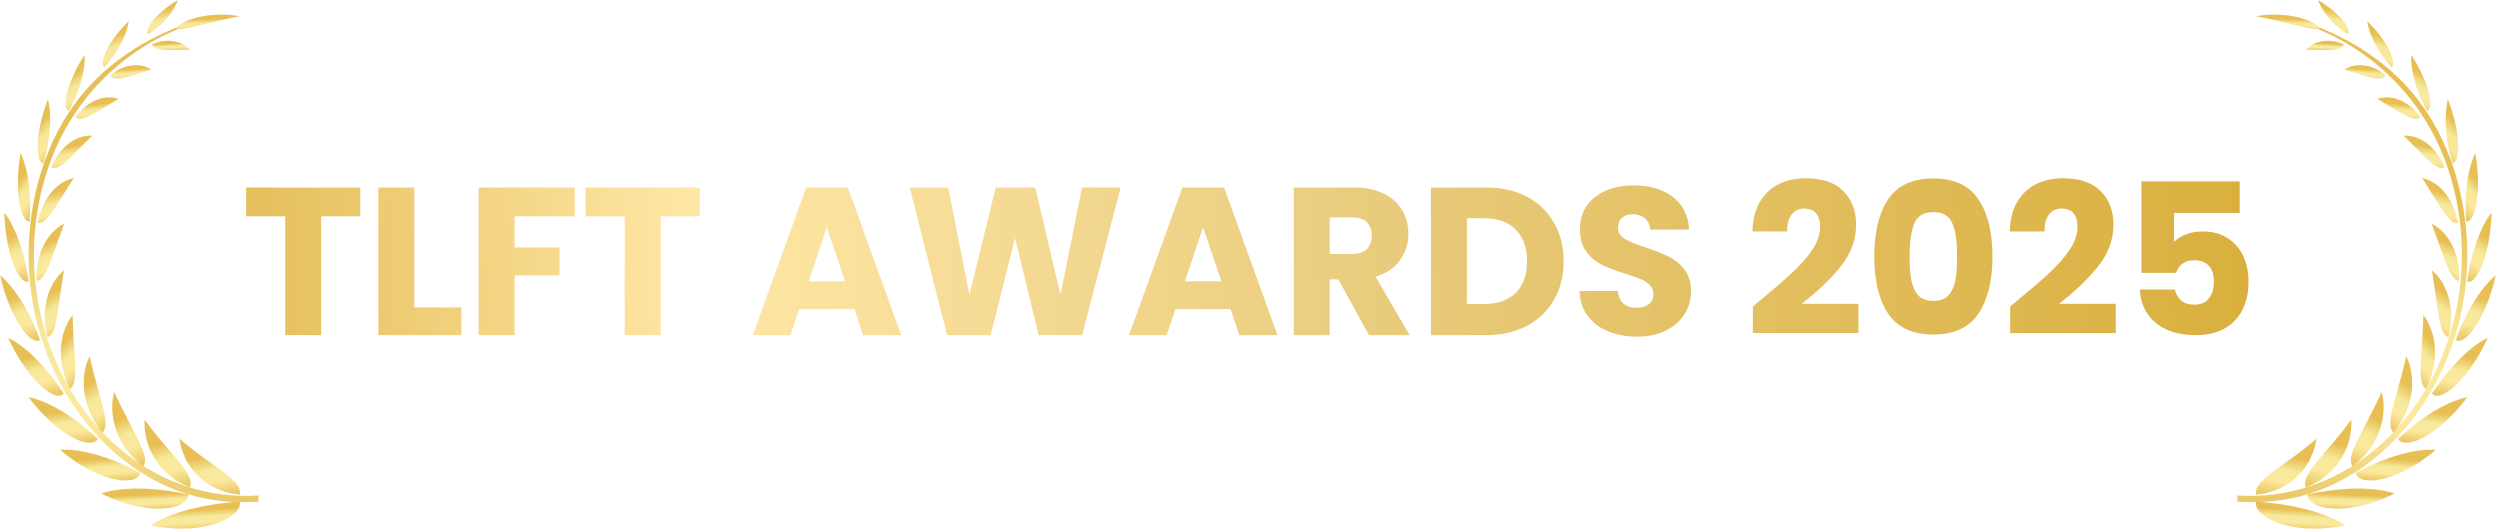<svg xmlns="http://www.w3.org/2000/svg" width="552" height="117" viewBox="0 0 552 117" fill="none"><path d="M79.557 41.402V47.763H70.92V74H62.979V47.763H54.342V41.402H79.557ZM91.483 67.87H101.884V74H83.542V41.402H91.483V67.87ZM126.893 41.402V47.763H113.613V54.636H123.55V60.812H113.613V74H105.672V41.402H126.893ZM154.517 41.402V47.763H145.88V74H137.939V47.763H129.302V41.402H154.517ZM188.636 68.242H176.469L174.519 74H166.207L178.002 41.402H187.196L198.991 74H190.586L188.636 68.242ZM186.593 62.112L182.553 50.178L178.559 62.112H186.593ZM247.438 41.402L238.941 74H229.328L224.127 52.546L218.741 74H209.128L200.863 41.402H209.361L214.051 65.131L219.855 41.402H228.585L234.158 65.131L238.894 41.402H247.438ZM271.714 68.242H259.547L257.597 74H249.285L261.08 41.402H270.274L282.069 74H273.664L271.714 68.242ZM269.67 62.112L265.63 50.178L261.637 62.112H269.67ZM302.283 74L295.503 61.694H293.599V74H285.659V41.402H298.986C301.555 41.402 303.738 41.85 305.533 42.748C307.36 43.646 308.722 44.884 309.62 46.463C310.518 48.011 310.966 49.745 310.966 51.664C310.966 53.831 310.347 55.766 309.109 57.469C307.902 59.171 306.106 60.379 303.722 61.091L311.245 74H302.283ZM293.599 56.075H298.522C299.977 56.075 301.06 55.719 301.772 55.008C302.515 54.295 302.887 53.289 302.887 51.989C302.887 50.751 302.515 49.776 301.772 49.064C301.06 48.352 299.977 47.996 298.522 47.996H293.599V56.075ZM328.164 41.402C331.6 41.402 334.603 42.083 337.173 43.445C339.742 44.807 341.723 46.726 343.116 49.203C344.541 51.649 345.253 54.481 345.253 57.701C345.253 60.889 344.541 63.722 343.116 66.199C341.723 68.675 339.727 70.595 337.126 71.957C334.557 73.319 331.569 74 328.164 74H315.951V41.402H328.164ZM327.653 67.127C330.656 67.127 332.993 66.307 334.665 64.666C336.337 63.026 337.173 60.704 337.173 57.701C337.173 54.698 336.337 52.361 334.665 50.689C332.993 49.017 330.656 48.181 327.653 48.181H323.892V67.127H327.653ZM361.485 74.325C359.101 74.325 356.965 73.938 355.077 73.164C353.188 72.39 351.671 71.245 350.526 69.728C349.412 68.211 348.823 66.384 348.761 64.248H357.213C357.337 65.456 357.755 66.384 358.467 67.034C359.179 67.654 360.107 67.963 361.253 67.963C362.429 67.963 363.358 67.7 364.039 67.174C364.72 66.617 365.061 65.858 365.061 64.898C365.061 64.094 364.782 63.428 364.225 62.902C363.698 62.375 363.033 61.942 362.228 61.602C361.454 61.261 360.34 60.874 358.885 60.441C356.779 59.79 355.061 59.14 353.73 58.49C352.399 57.84 351.254 56.88 350.294 55.611C349.334 54.342 348.854 52.686 348.854 50.642C348.854 47.609 349.953 45.24 352.151 43.538C354.349 41.804 357.213 40.937 360.742 40.937C364.333 40.937 367.228 41.804 369.426 43.538C371.624 45.24 372.8 47.624 372.955 50.689H364.364C364.302 49.636 363.915 48.816 363.203 48.228C362.491 47.609 361.578 47.299 360.463 47.299C359.504 47.299 358.73 47.562 358.142 48.088C357.553 48.584 357.259 49.311 357.259 50.271C357.259 51.324 357.755 52.144 358.745 52.732C359.736 53.32 361.284 53.955 363.389 54.636C365.494 55.348 367.197 56.029 368.497 56.679C369.828 57.329 370.974 58.273 371.933 59.512C372.893 60.75 373.373 62.344 373.373 64.295C373.373 66.152 372.893 67.839 371.933 69.356C371.004 70.873 369.642 72.081 367.847 72.978C366.051 73.876 363.931 74.325 361.485 74.325ZM387.032 67.638C388.085 66.802 388.564 66.415 388.472 66.477C391.505 63.97 393.889 61.911 395.623 60.301C397.387 58.691 398.873 57.004 400.081 55.24C401.288 53.475 401.892 51.757 401.892 50.085C401.892 48.816 401.598 47.825 401.009 47.113C400.421 46.401 399.539 46.045 398.362 46.045C397.186 46.045 396.257 46.494 395.576 47.392C394.926 48.259 394.601 49.497 394.601 51.107H386.939C387.001 48.475 387.558 46.277 388.611 44.513C389.694 42.748 391.103 41.448 392.837 40.612C394.601 39.776 396.551 39.358 398.688 39.358C402.371 39.358 405.142 40.303 407 42.191C408.888 44.079 409.832 46.541 409.832 49.574C409.832 52.887 408.702 55.967 406.442 58.815C404.183 61.632 401.303 64.388 397.805 67.081H410.343V73.536H387.032V67.638ZM413.839 56.586C413.839 51.262 414.861 47.067 416.904 44.002C418.978 40.937 422.306 39.405 426.888 39.405C431.47 39.405 434.782 40.937 436.825 44.002C438.899 47.067 439.937 51.262 439.937 56.586C439.937 61.973 438.899 66.199 436.825 69.263C434.782 72.328 431.47 73.861 426.888 73.861C422.306 73.861 418.978 72.328 416.904 69.263C414.861 66.199 413.839 61.973 413.839 56.586ZM432.135 56.586C432.135 53.46 431.795 51.06 431.114 49.389C430.433 47.686 429.024 46.835 426.888 46.835C424.752 46.835 423.343 47.686 422.662 49.389C421.981 51.06 421.641 53.46 421.641 56.586C421.641 58.691 421.764 60.441 422.012 61.834C422.26 63.196 422.755 64.31 423.498 65.177C424.272 66.013 425.402 66.431 426.888 66.431C428.374 66.431 429.488 66.013 430.231 65.177C431.005 64.31 431.516 63.196 431.764 61.834C432.011 60.441 432.135 58.691 432.135 56.586ZM443.853 67.638C444.906 66.802 445.386 66.415 445.293 66.477C448.327 63.97 450.71 61.911 452.444 60.301C454.209 58.691 455.694 57.004 456.902 55.24C458.109 53.475 458.713 51.757 458.713 50.085C458.713 48.816 458.419 47.825 457.831 47.113C457.242 46.401 456.36 46.045 455.184 46.045C454.007 46.045 453.079 46.494 452.397 47.392C451.747 48.259 451.422 49.497 451.422 51.107H443.76C443.822 48.475 444.379 46.277 445.432 44.513C446.516 42.748 447.924 41.448 449.658 40.612C451.422 39.776 453.373 39.358 455.509 39.358C459.193 39.358 461.963 40.303 463.821 42.191C465.709 44.079 466.653 46.541 466.653 49.574C466.653 52.887 465.524 55.967 463.264 58.815C461.004 61.632 458.125 64.388 454.626 67.081H467.164V73.536H443.853V67.638ZM494.529 47.02H480.041V53.429C480.66 52.748 481.527 52.19 482.641 51.757C483.755 51.324 484.963 51.107 486.263 51.107C488.585 51.107 490.504 51.633 492.021 52.686C493.569 53.738 494.699 55.1 495.411 56.772C496.123 58.444 496.479 60.255 496.479 62.205C496.479 65.827 495.457 68.706 493.414 70.842C491.371 72.947 488.492 74 484.777 74C482.3 74 480.149 73.582 478.322 72.746C476.496 71.879 475.087 70.688 474.097 69.171C473.106 67.654 472.564 65.905 472.471 63.923H480.226C480.412 64.883 480.861 65.688 481.573 66.338C482.285 66.957 483.26 67.267 484.498 67.267C485.953 67.267 487.037 66.802 487.749 65.874C488.461 64.945 488.817 63.707 488.817 62.159C488.817 60.642 488.446 59.481 487.703 58.676C486.96 57.871 485.876 57.469 484.452 57.469C483.399 57.469 482.533 57.732 481.852 58.258C481.171 58.753 480.722 59.419 480.505 60.255H472.843V40.055H494.529V47.02Z" fill="url(#paint0_linear_488_4612)"></path><path d="M57.088 109.395C34.457 110.989 13.991 93.861 8.706 68.227C6.106 55.612 7.733 41.889 13.303 30.632C18.738 19.661 27.898 11.424 38.014 6.978C39.842 6.173 41.721 5.385 43.6 4.797C44.338 4.562 44.774 4.042 44.019 4.277C34.122 7.347 24.274 12.934 17.379 21.791C10.551 30.565 6.911 41.889 6.374 53.615C5.301 77.32 18.252 99.414 37.376 107.617C43.65 110.318 50.428 111.241 57.071 110.754V109.379L57.088 109.395Z" fill="url(#paint1_linear_488_4612)"></path><path d="M33.234 115.972C33.234 115.972 33.57 116.039 34.14 116.174C34.727 116.274 35.55 116.409 36.539 116.526C37.529 116.643 38.703 116.711 39.928 116.727C41.169 116.694 42.461 116.677 43.753 116.476C45.028 116.325 46.303 116.006 47.46 115.67C48.618 115.301 49.658 114.832 50.514 114.345C52.242 113.255 53.198 112.047 52.963 110.738C49.809 110.99 47.108 111.325 44.726 111.812C44.139 111.929 43.552 112.064 42.998 112.198C42.444 112.315 41.924 112.449 41.404 112.584C40.381 112.886 39.441 113.137 38.586 113.456C37.73 113.775 36.975 114.06 36.321 114.345C35.667 114.63 35.096 114.915 34.627 115.15C33.721 115.62 33.234 115.956 33.234 115.956V115.972Z" fill="url(#paint2_linear_488_4612)"></path><path d="M22.398 108.96C22.398 108.96 22.683 109.111 23.203 109.362C23.723 109.597 24.445 109.949 25.35 110.302C26.256 110.62 27.28 111.04 28.437 111.325C29.008 111.476 29.595 111.627 30.182 111.761C30.786 111.879 31.39 111.979 31.994 112.08C32.598 112.181 33.202 112.231 33.806 112.264C34.409 112.298 34.997 112.315 35.55 112.298C36.691 112.231 37.731 112.13 38.637 111.862C39.543 111.593 40.264 111.241 40.784 110.805C41.304 110.369 41.59 109.815 41.623 109.178C38.67 108.557 36.087 108.171 33.789 108.003C32.648 107.903 31.558 107.886 30.568 107.869C30.064 107.869 29.595 107.869 29.125 107.903C28.655 107.919 28.236 107.936 27.8 107.97C26.105 108.104 24.763 108.322 23.824 108.54C22.884 108.758 22.381 108.96 22.381 108.96H22.398Z" fill="url(#paint3_linear_488_4612)"></path><path d="M13.29 99.347C13.29 99.347 13.525 99.548 13.961 99.901C14.38 100.253 14.984 100.756 15.756 101.276C16.511 101.813 17.4 102.434 18.39 102.987C19.363 103.575 20.437 104.111 21.527 104.581C22.064 104.833 22.617 105.017 23.154 105.202C23.708 105.386 24.228 105.571 24.765 105.688C25.838 105.923 26.795 106.108 27.684 106.091C28.556 106.091 29.311 105.957 29.865 105.688C30.418 105.42 30.804 104.984 30.955 104.413C28.355 103.054 26.056 102.014 23.959 101.276C21.896 100.505 20.034 100.035 18.457 99.716C17.669 99.565 16.964 99.448 16.31 99.397C15.672 99.33 15.135 99.28 14.682 99.28C13.777 99.246 13.273 99.314 13.273 99.314L13.29 99.347Z" fill="url(#paint4_linear_488_4612)"></path><path d="M6.326 87.705C6.326 87.705 6.511 87.957 6.83 88.376C7.149 88.812 7.635 89.399 8.239 90.087C8.541 90.423 8.843 90.809 9.212 91.178C9.564 91.547 9.95 91.916 10.353 92.319C11.124 93.107 12.03 93.845 12.919 94.566C13.842 95.271 14.765 95.892 15.671 96.412C16.593 96.898 17.466 97.318 18.271 97.536C19.898 97.972 21.106 97.855 21.609 96.865C19.496 94.919 17.583 93.375 15.788 92.168C14.932 91.53 14.06 91.027 13.272 90.557C12.483 90.087 11.728 89.685 11.024 89.366C9.648 88.678 8.457 88.275 7.635 88.024C6.813 87.772 6.343 87.722 6.343 87.722L6.326 87.705Z" fill="url(#paint5_linear_488_4612)"></path><path d="M1.829 74.619C1.829 74.619 1.863 74.686 1.913 74.82C1.964 74.938 2.047 75.139 2.165 75.374C2.4 75.844 2.719 76.498 3.138 77.287C3.541 78.075 4.077 78.931 4.648 79.837C5.218 80.742 5.906 81.665 6.577 82.554C7.298 83.41 8.02 84.249 8.758 84.953C9.513 85.641 10.234 86.245 10.922 86.664C12.314 87.486 13.455 87.688 14.109 86.916C12.549 84.584 11.107 82.672 9.681 81.095C8.993 80.306 8.322 79.602 7.667 78.964C7.03 78.327 6.426 77.773 5.839 77.303C4.681 76.347 3.708 75.659 2.987 75.24C2.618 75.022 2.333 74.871 2.148 74.77C1.947 74.669 1.846 74.636 1.846 74.636L1.829 74.619Z" fill="url(#paint6_linear_488_4612)"></path><path d="M0.034 60.779C0.034 60.779 0.101 61.048 0.202 61.534C0.319 62.021 0.47 62.692 0.722 63.497C0.974 64.302 1.259 65.242 1.611 66.198C1.997 67.171 2.383 68.177 2.852 69.15C3.792 71.097 4.933 72.875 6.006 73.999C7.114 75.123 8.12 75.593 8.875 75.072C8.64 74.435 8.405 73.831 8.154 73.244C7.902 72.657 7.684 72.086 7.432 71.566C6.929 70.493 6.476 69.503 5.973 68.614C5.017 66.819 4.027 65.359 3.171 64.185C2.735 63.614 2.316 63.094 1.93 62.675C1.561 62.239 1.225 61.886 0.94 61.601C0.37 61.031 0.001 60.779 0.001 60.779H0.034Z" fill="url(#paint7_linear_488_4612)"></path><path d="M0.959 46.956C0.959 46.956 0.959 47.224 0.975 47.694C1.009 48.164 1.043 48.818 1.11 49.623C1.16 50.412 1.277 51.335 1.428 52.291C1.496 52.777 1.579 53.264 1.68 53.767C1.781 54.27 1.898 54.774 2.016 55.277C2.133 55.78 2.267 56.267 2.401 56.736C2.552 57.223 2.72 57.693 2.888 58.129C3.223 59.018 3.559 59.823 3.962 60.461C4.75 61.769 5.555 62.474 6.344 62.189C5.622 57.055 4.415 53.398 3.223 50.831C2.67 49.556 2.099 48.583 1.663 47.929C1.445 47.61 1.277 47.359 1.16 47.208C1.043 47.04 0.975 46.973 0.975 46.973L0.959 46.956Z" fill="url(#paint8_linear_488_4612)"></path><path d="M4.53 33.787C4.53 33.787 4.362 34.76 4.177 36.22C4.11 36.958 4.043 37.813 3.976 38.719C3.926 39.625 3.943 40.598 3.959 41.554C4.043 43.484 4.261 45.379 4.731 46.755C4.966 47.443 5.218 47.996 5.52 48.382C5.838 48.768 6.174 48.953 6.56 48.936C6.644 47.728 6.677 46.587 6.677 45.53C6.694 44.473 6.627 43.484 6.576 42.561C6.526 41.655 6.425 40.8 6.291 40.011C6.191 39.222 6.056 38.501 5.905 37.864C5.587 36.555 5.285 35.549 5.016 34.861C4.748 34.173 4.547 33.804 4.547 33.804L4.53 33.787Z" fill="url(#paint9_linear_488_4612)"></path><path d="M10.569 21.977C10.569 21.977 10.485 22.178 10.351 22.547C10.216 22.899 10.015 23.419 9.831 24.074C9.629 24.711 9.394 25.449 9.193 26.254C8.992 27.06 8.807 27.932 8.639 28.804C8.505 29.677 8.388 30.566 8.338 31.388C8.27 32.21 8.304 32.998 8.371 33.669C8.488 35.011 8.891 35.951 9.596 36.102C10.82 31.824 11.139 28.452 11.089 25.953C11.055 24.711 10.938 23.704 10.82 23.033C10.703 22.346 10.602 21.977 10.602 21.977H10.569Z" fill="url(#paint10_linear_488_4612)"></path><path d="M18.671 12.129C18.671 12.129 18.57 12.297 18.369 12.582C18.185 12.884 17.933 13.303 17.631 13.823C17.027 14.847 16.323 16.289 15.702 17.749C15.417 18.487 15.165 19.259 14.947 19.98C14.729 20.685 14.611 21.406 14.544 22.027C14.393 23.268 14.578 24.208 15.165 24.51C17.094 21.003 18 18.068 18.403 15.803C18.604 14.696 18.671 13.773 18.688 13.119C18.705 12.481 18.688 12.129 18.688 12.129H18.671Z" fill="url(#paint11_linear_488_4612)"></path><path d="M28.404 4.681C28.404 4.681 27.901 5.167 27.18 5.939C26.811 6.308 26.408 6.778 26.005 7.298C25.603 7.818 25.166 8.355 24.764 8.959C24.378 9.562 24.009 10.166 23.69 10.754C23.372 11.341 23.12 11.945 22.952 12.465C22.6 13.538 22.566 14.394 23.036 14.83C25.418 12.196 26.777 9.831 27.515 7.885C28.287 6.023 28.404 4.681 28.404 4.681Z" fill="url(#paint12_linear_488_4612)"></path><path d="M39.289 0.017C39.289 0.017 38.752 0.319 37.98 0.805C37.226 1.342 36.219 2.047 35.33 2.902C34.877 3.322 34.441 3.775 34.038 4.194C33.652 4.63 33.317 5.1 33.065 5.519C32.562 6.375 32.361 7.13 32.679 7.616C33.334 7.197 33.921 6.777 34.458 6.325C34.994 5.905 35.481 5.486 35.9 5.05C36.32 4.613 36.706 4.194 37.041 3.791C37.377 3.389 37.662 2.986 37.913 2.617C38.417 1.845 38.769 1.241 38.97 0.755C39.188 0.285 39.272 0 39.272 0L39.289 0.017Z" fill="url(#paint13_linear_488_4612)"></path><path d="M39.608 96.864C39.608 96.864 39.792 97.015 40.128 97.317C40.464 97.586 40.95 97.955 41.52 98.458C42.108 98.928 42.795 99.448 43.567 100.052C44.339 100.605 45.161 101.243 46.016 101.83C46.872 102.467 47.744 103.038 48.583 103.675C49.422 104.279 50.21 104.883 50.898 105.504C52.257 106.678 53.196 107.936 52.978 109.228C49.908 108.976 47.409 107.886 45.53 106.578C45.06 106.242 44.624 105.906 44.221 105.554C43.819 105.185 43.45 104.816 43.114 104.447C42.443 103.726 41.906 102.92 41.47 102.199C41.034 101.494 40.715 100.756 40.464 100.119C40.212 99.481 40.044 98.911 39.91 98.441C39.675 97.468 39.625 96.881 39.625 96.881L39.608 96.864Z" fill="url(#paint14_linear_488_4612)"></path><path d="M31.942 92.704C31.942 92.704 32.529 93.459 33.435 94.65C33.905 95.204 34.425 95.942 35.046 96.646C35.348 97.016 35.667 97.385 35.985 97.787C36.321 98.156 36.656 98.542 36.992 98.945C37.327 99.364 37.663 99.733 38.015 100.136C38.351 100.538 38.686 100.941 39.022 101.344C39.693 102.099 40.297 102.904 40.8 103.625C41.32 104.363 41.723 105.068 41.941 105.756C42.159 106.427 42.209 107.048 41.974 107.635C39.19 106.578 37.109 104.917 35.616 103.223C34.878 102.35 34.258 101.495 33.788 100.606C33.553 100.169 33.335 99.75 33.15 99.347C32.966 98.928 32.815 98.509 32.681 98.123C32.144 96.546 31.976 95.17 31.926 94.231C31.875 93.275 31.942 92.721 31.942 92.721V92.704Z" fill="url(#paint15_linear_488_4612)"></path><path d="M25.215 86.547C25.215 86.547 25.315 86.765 25.5 87.134C25.684 87.52 25.919 88.09 26.255 88.728C26.574 89.382 26.943 90.171 27.379 90.993C27.798 91.848 28.268 92.72 28.738 93.643C28.956 94.113 29.224 94.549 29.459 95.002C29.694 95.455 29.929 95.908 30.147 96.378C30.617 97.25 31.003 98.173 31.355 98.978C31.69 99.783 31.925 100.555 31.992 101.243C32.059 101.93 31.992 102.501 31.657 102.971C29.308 101.259 27.698 99.179 26.641 97.233C25.601 95.237 25.097 93.358 24.896 91.764C24.795 90.959 24.779 90.238 24.779 89.6C24.779 88.963 24.863 88.409 24.913 87.956C25.047 87.05 25.215 86.564 25.215 86.564V86.547Z" fill="url(#paint16_linear_488_4612)"></path><path d="M19.81 78.73C19.81 78.73 19.861 78.965 19.961 79.367C20.045 79.787 20.196 80.34 20.364 81.028C20.448 81.38 20.532 81.766 20.632 82.152C20.733 82.538 20.85 82.974 20.968 83.41C21.186 84.316 21.488 85.222 21.723 86.195C22.008 87.151 22.276 88.141 22.511 89.097C22.763 90.02 22.964 90.976 23.115 91.798C23.417 93.459 23.367 94.885 22.595 95.556C20.783 93.358 19.71 91.026 19.106 88.963C18.837 87.906 18.636 86.933 18.552 86.01C18.485 85.071 18.468 84.232 18.519 83.477C18.653 81.934 18.938 80.776 19.24 79.954C19.542 79.149 19.777 78.713 19.777 78.713L19.81 78.73Z" fill="url(#paint17_linear_488_4612)"></path><path d="M16.04 69.653C16.04 69.653 16.04 69.721 16.04 69.821C16.04 69.922 16.04 70.09 16.04 70.274C16.056 70.677 16.09 71.23 16.107 71.918C16.123 72.606 16.207 73.394 16.224 74.284C16.274 75.156 16.358 76.079 16.392 77.052C16.476 77.991 16.526 78.981 16.56 79.92C16.627 80.843 16.627 81.749 16.593 82.554C16.543 84.165 16.224 85.456 15.385 85.859C14.161 83.376 13.624 80.96 13.473 78.914C13.406 77.874 13.456 76.918 13.523 76.062C13.624 75.19 13.792 74.401 13.976 73.713C14.362 72.338 14.899 71.314 15.285 70.643C15.486 70.308 15.671 70.056 15.788 69.888C15.922 69.721 15.989 69.637 15.989 69.637L16.04 69.653Z" fill="url(#paint18_linear_488_4612)"></path><path d="M14.125 59.723C14.125 59.723 13.991 60.545 13.79 61.837C13.689 62.474 13.571 63.229 13.454 64.051C13.37 64.856 13.202 65.762 13.102 66.635C12.85 68.43 12.598 70.275 12.213 71.734C11.86 73.194 11.307 74.284 10.451 74.435C10.3 73.781 10.183 73.16 10.082 72.54C9.981 71.936 9.948 71.332 9.914 70.761C9.83 69.621 9.914 68.547 10.048 67.591C10.334 65.662 10.87 64.135 11.508 62.961C11.827 62.373 12.129 61.887 12.431 61.468C12.749 61.048 13.035 60.713 13.286 60.461C13.79 59.941 14.125 59.706 14.125 59.706V59.723Z" fill="url(#paint19_linear_488_4612)"></path><path d="M14.191 49.422C14.191 49.422 14.107 49.606 13.99 49.925C13.873 50.244 13.705 50.714 13.504 51.284C13.269 51.854 13.051 52.509 12.799 53.23C12.665 53.599 12.531 53.968 12.38 54.354C12.245 54.74 12.111 55.126 11.977 55.528C11.692 56.3 11.407 57.089 11.105 57.877C10.803 58.632 10.484 59.353 10.182 59.974C9.561 61.215 8.857 62.054 8.051 61.97C8.051 60.712 8.085 59.554 8.286 58.498C8.37 57.961 8.471 57.458 8.588 56.988C8.706 56.518 8.857 56.065 9.008 55.646C9.595 53.951 10.434 52.693 11.172 51.77C11.977 50.848 12.715 50.277 13.252 49.925C13.52 49.741 13.755 49.623 13.906 49.556C14.057 49.489 14.158 49.455 14.158 49.455L14.191 49.422Z" fill="url(#paint20_linear_488_4612)"></path><path d="M16.273 39.357C16.273 39.357 15.904 39.977 15.284 40.883C14.998 41.353 14.663 41.907 14.277 42.494C13.891 43.081 13.522 43.735 13.103 44.373C12.297 45.664 11.442 46.99 10.653 47.946C10.251 48.432 9.848 48.801 9.446 49.036C9.06 49.271 8.691 49.355 8.338 49.204C8.557 48.063 8.875 47.04 9.211 46.117C9.597 45.211 9.982 44.406 10.419 43.718C10.872 43.031 11.325 42.443 11.761 41.957C12.23 41.47 12.7 41.068 13.136 40.749C13.992 40.095 14.814 39.759 15.367 39.575C15.938 39.373 16.273 39.34 16.273 39.34V39.357Z" fill="url(#paint21_linear_488_4612)"></path><path d="M20.316 29.996C20.316 29.996 18.538 31.758 16.508 33.788C16.022 34.274 15.535 34.777 15.032 35.214C14.529 35.65 14.076 36.086 13.606 36.405C12.683 37.059 11.861 37.378 11.274 36.925C11.677 35.952 12.18 35.113 12.65 34.375C13.153 33.653 13.69 33.05 14.193 32.513C15.267 31.506 16.273 30.852 17.213 30.5C18.119 30.131 18.89 29.996 19.444 29.963C19.998 29.929 20.316 29.98 20.316 29.98V29.996Z" fill="url(#paint22_linear_488_4612)"></path><path d="M26.137 21.843C26.137 21.843 26.003 21.91 25.784 22.044C25.566 22.178 25.248 22.38 24.862 22.614C24.073 23.067 23.084 23.738 21.993 24.342C21.473 24.661 20.936 24.98 20.399 25.248C19.863 25.517 19.376 25.785 18.89 25.953C18.42 26.137 17.984 26.238 17.598 26.221C17.229 26.221 16.91 26.104 16.692 25.819C18.957 22.749 21.49 21.776 23.235 21.541C24.124 21.44 24.845 21.507 25.331 21.591C25.835 21.692 26.12 21.826 26.12 21.826L26.137 21.843Z" fill="url(#paint23_linear_488_4612)"></path><path d="M33.454 15.367C33.454 15.367 32.951 15.534 32.179 15.769C31.793 15.87 31.34 16.021 30.854 16.172C30.367 16.323 29.83 16.457 29.31 16.625C28.79 16.793 28.237 16.927 27.717 17.044C27.197 17.145 26.693 17.279 26.24 17.313C25.334 17.38 24.596 17.229 24.311 16.642C26.895 14.494 29.344 14.243 30.938 14.444C32.582 14.696 33.471 15.383 33.471 15.383L33.454 15.367Z" fill="url(#paint24_linear_488_4612)"></path><path d="M41.92 10.938C41.92 10.938 41.433 10.972 40.712 10.972C40.343 10.972 39.924 11.005 39.454 11.022C39.001 11.022 38.498 11.022 37.994 11.039C37.491 11.039 36.988 11.039 36.501 11.005C36.015 10.972 35.562 10.955 35.142 10.871C34.32 10.703 33.717 10.385 33.582 9.797C34.253 9.512 34.891 9.294 35.495 9.16C36.099 9.043 36.669 8.992 37.206 8.992C37.726 8.992 38.212 9.043 38.649 9.16C39.085 9.261 39.487 9.395 39.84 9.529C40.528 9.797 41.064 10.2 41.4 10.485C41.735 10.77 41.92 10.972 41.92 10.972V10.938Z" fill="url(#paint25_linear_488_4612)"></path><path d="M52.996 3.573C52.996 3.573 52.308 3.472 51.218 3.338C50.664 3.254 50.027 3.254 49.289 3.221C48.936 3.221 48.55 3.221 48.165 3.221C47.779 3.237 47.376 3.271 46.974 3.305C46.571 3.338 46.151 3.372 45.749 3.422C45.33 3.489 44.927 3.556 44.508 3.64C43.685 3.774 42.88 4.026 42.142 4.278C41.387 4.512 40.716 4.865 40.129 5.2C39.827 5.368 39.575 5.553 39.324 5.737C39.089 5.922 38.888 6.14 38.72 6.341C39.24 6.408 39.844 6.408 40.498 6.341C41.152 6.257 41.857 6.106 42.612 5.972C42.981 5.905 43.367 5.804 43.753 5.704C44.138 5.62 44.524 5.519 44.927 5.435C45.313 5.334 45.715 5.234 46.101 5.116C46.487 5.032 46.89 4.932 47.259 4.848C47.645 4.747 48.014 4.647 48.383 4.563C48.752 4.496 49.104 4.412 49.44 4.328C50.111 4.177 50.731 4.009 51.268 3.925C52.325 3.724 52.996 3.556 52.996 3.556V3.573Z" fill="url(#paint26_linear_488_4612)"></path><path d="M494 109.395C516.631 110.989 537.097 93.861 542.382 68.227C544.982 55.612 543.355 41.889 537.785 30.632C532.35 19.661 523.19 11.424 513.074 6.978C511.246 6.173 509.367 5.385 507.488 4.797C506.75 4.562 506.314 4.042 507.068 4.277C516.966 7.347 526.814 12.934 533.709 21.791C540.536 30.565 544.177 41.889 544.714 53.615C545.787 77.32 532.836 99.414 513.712 107.617C507.438 110.318 500.66 111.241 494.017 110.754V109.379L494 109.395Z" fill="url(#paint27_linear_488_4612)"></path><path d="M517.853 115.972C517.853 115.972 517.518 116.039 516.948 116.174C516.36 116.274 515.538 116.409 514.549 116.526C513.559 116.643 512.385 116.711 511.16 116.727C509.918 116.694 508.627 116.677 507.335 116.476C506.06 116.325 504.785 116.006 503.627 115.67C502.47 115.301 501.43 114.832 500.574 114.345C498.846 113.255 497.89 112.047 498.125 110.738C501.279 110.99 503.98 111.325 506.362 111.812C506.949 111.929 507.536 112.064 508.09 112.198C508.644 112.315 509.164 112.449 509.684 112.584C510.707 112.886 511.646 113.137 512.502 113.456C513.358 113.775 514.112 114.06 514.767 114.345C515.421 114.63 515.991 114.915 516.461 115.15C517.367 115.62 517.853 115.956 517.853 115.956V115.972Z" fill="url(#paint28_linear_488_4612)"></path><path d="M528.69 108.96C528.69 108.96 528.405 109.111 527.885 109.362C527.365 109.597 526.643 109.949 525.738 110.302C524.832 110.62 523.808 111.04 522.651 111.325C522.08 111.476 521.493 111.627 520.906 111.761C520.302 111.879 519.698 111.979 519.094 112.08C518.49 112.181 517.886 112.231 517.282 112.264C516.678 112.298 516.091 112.315 515.538 112.298C514.397 112.231 513.357 112.13 512.451 111.862C511.545 111.593 510.824 111.241 510.304 110.805C509.784 110.369 509.498 109.815 509.465 109.178C512.417 108.557 515.001 108.171 517.299 108.003C518.44 107.903 519.53 107.886 520.52 107.869C521.023 107.869 521.493 107.869 521.963 107.903C522.433 107.919 522.852 107.936 523.288 107.97C524.983 108.104 526.325 108.322 527.264 108.54C528.204 108.758 528.707 108.96 528.707 108.96H528.69Z" fill="url(#paint29_linear_488_4612)"></path><path d="M537.798 99.347C537.798 99.347 537.563 99.548 537.127 99.901C536.707 100.253 536.104 100.756 535.332 101.276C534.577 101.813 533.688 102.434 532.698 102.987C531.725 103.575 530.651 104.111 529.561 104.581C529.024 104.833 528.47 105.017 527.934 105.202C527.38 105.386 526.86 105.571 526.323 105.688C525.249 105.923 524.293 106.108 523.404 106.091C522.532 106.091 521.777 105.957 521.223 105.688C520.67 105.42 520.284 104.984 520.133 104.413C522.733 103.054 525.031 102.014 527.128 101.276C529.192 100.505 531.054 100.035 532.631 99.716C533.419 99.565 534.124 99.448 534.778 99.397C535.416 99.33 535.953 99.28 536.405 99.28C537.311 99.246 537.815 99.314 537.815 99.314L537.798 99.347Z" fill="url(#paint30_linear_488_4612)"></path><path d="M544.761 87.705C544.761 87.705 544.577 87.957 544.258 88.376C543.939 88.812 543.453 89.399 542.849 90.087C542.547 90.423 542.245 90.809 541.876 91.178C541.524 91.547 541.138 91.916 540.735 92.319C539.963 93.107 539.058 93.845 538.168 94.566C537.246 95.271 536.323 95.892 535.417 96.412C534.495 96.898 533.622 97.318 532.817 97.536C531.19 97.972 529.982 97.855 529.479 96.865C531.592 94.919 533.505 93.375 535.3 92.168C536.155 91.53 537.028 91.027 537.816 90.557C538.605 90.087 539.36 89.685 540.064 89.366C541.44 88.678 542.631 88.275 543.453 88.024C544.275 87.772 544.745 87.722 544.745 87.722L544.761 87.705Z" fill="url(#paint31_linear_488_4612)"></path><path d="M549.259 74.619C549.259 74.619 549.225 74.686 549.175 74.82C549.124 74.938 549.04 75.139 548.923 75.374C548.688 75.844 548.369 76.498 547.95 77.287C547.547 78.075 547.011 78.931 546.44 79.837C545.87 80.742 545.182 81.665 544.511 82.554C543.79 83.41 543.068 84.249 542.33 84.953C541.575 85.641 540.854 86.245 540.166 86.664C538.774 87.486 537.633 87.688 536.979 86.916C538.539 84.584 539.981 82.672 541.407 81.095C542.095 80.306 542.766 79.602 543.42 78.964C544.058 78.327 544.662 77.773 545.249 77.303C546.407 76.347 547.38 75.659 548.101 75.24C548.47 75.022 548.755 74.871 548.94 74.77C549.141 74.669 549.242 74.636 549.242 74.636L549.259 74.619Z" fill="url(#paint32_linear_488_4612)"></path><path d="M551.054 60.779C551.054 60.779 550.987 61.048 550.886 61.534C550.769 62.021 550.618 62.692 550.366 63.497C550.114 64.302 549.829 65.242 549.477 66.198C549.091 67.171 548.705 68.177 548.235 69.15C547.296 71.097 546.155 72.875 545.082 73.999C543.974 75.123 542.968 75.593 542.213 75.072C542.448 74.435 542.683 73.831 542.934 73.244C543.186 72.657 543.404 72.086 543.656 71.566C544.159 70.493 544.612 69.503 545.115 68.614C546.071 66.819 547.061 65.359 547.917 64.185C548.353 63.614 548.772 63.094 549.158 62.675C549.527 62.239 549.863 61.886 550.148 61.601C550.718 61.031 551.087 60.779 551.087 60.779H551.054Z" fill="url(#paint33_linear_488_4612)"></path><path d="M550.129 46.956C550.129 46.956 550.129 47.224 550.112 47.694C550.079 48.164 550.045 48.818 549.978 49.623C549.928 50.412 549.81 51.335 549.659 52.291C549.592 52.777 549.509 53.264 549.408 53.767C549.307 54.27 549.19 54.774 549.072 55.277C548.955 55.78 548.821 56.267 548.686 56.736C548.536 57.223 548.368 57.693 548.2 58.129C547.864 59.018 547.529 59.823 547.126 60.461C546.338 61.769 545.533 62.474 544.744 62.189C545.466 57.055 546.673 53.398 547.864 50.831C548.418 49.556 548.988 48.583 549.425 47.929C549.643 47.61 549.81 47.359 549.928 47.208C550.045 47.04 550.112 46.973 550.112 46.973L550.129 46.956Z" fill="url(#paint34_linear_488_4612)"></path><path d="M546.558 33.787C546.558 33.787 546.726 34.76 546.91 36.22C546.978 36.958 547.045 37.813 547.112 38.719C547.162 39.625 547.145 40.598 547.129 41.554C547.045 43.484 546.827 45.379 546.357 46.755C546.122 47.443 545.87 47.996 545.568 48.382C545.25 48.768 544.914 48.953 544.528 48.936C544.444 47.728 544.411 46.587 544.411 45.53C544.394 44.473 544.461 43.484 544.511 42.561C544.562 41.655 544.662 40.8 544.797 40.011C544.897 39.222 545.032 38.501 545.183 37.864C545.501 36.555 545.803 35.549 546.072 34.861C546.34 34.173 546.541 33.804 546.541 33.804L546.558 33.787Z" fill="url(#paint35_linear_488_4612)"></path><path d="M540.519 21.977C540.519 21.977 540.603 22.178 540.737 22.547C540.871 22.899 541.073 23.419 541.257 24.074C541.459 24.711 541.694 25.449 541.895 26.254C542.096 27.06 542.281 27.932 542.448 28.804C542.583 29.677 542.7 30.566 542.75 31.388C542.817 32.21 542.784 32.998 542.717 33.669C542.599 35.011 542.197 35.951 541.492 36.102C540.268 31.824 539.949 28.452 539.999 25.953C540.033 24.711 540.15 23.704 540.268 23.033C540.385 22.346 540.486 21.977 540.486 21.977H540.519Z" fill="url(#paint36_linear_488_4612)"></path><path d="M532.417 12.129C532.417 12.129 532.517 12.297 532.719 12.582C532.903 12.884 533.155 13.303 533.457 13.823C534.061 14.847 534.765 16.289 535.386 17.749C535.671 18.487 535.923 19.259 536.141 19.98C536.359 20.685 536.477 21.406 536.544 22.027C536.695 23.268 536.51 24.208 535.923 24.51C533.994 21.003 533.088 18.068 532.685 15.803C532.484 14.696 532.417 13.773 532.4 13.119C532.383 12.481 532.4 12.129 532.4 12.129H532.417Z" fill="url(#paint37_linear_488_4612)"></path><path d="M522.684 4.681C522.684 4.681 523.187 5.167 523.908 5.939C524.277 6.308 524.68 6.778 525.083 7.298C525.485 7.818 525.921 8.355 526.324 8.959C526.71 9.562 527.079 10.166 527.398 10.754C527.716 11.341 527.968 11.945 528.136 12.465C528.488 13.538 528.522 14.394 528.052 14.83C525.67 12.196 524.311 9.831 523.573 7.885C522.801 6.023 522.684 4.681 522.684 4.681Z" fill="url(#paint38_linear_488_4612)"></path><path d="M511.799 0.017C511.799 0.017 512.336 0.319 513.107 0.805C513.862 1.342 514.869 2.047 515.758 2.902C516.211 3.322 516.647 3.775 517.05 4.194C517.436 4.63 517.771 5.1 518.023 5.519C518.526 6.375 518.727 7.13 518.409 7.616C517.754 7.197 517.167 6.777 516.63 6.325C516.093 5.905 515.607 5.486 515.188 5.05C514.768 4.613 514.382 4.194 514.047 3.791C513.711 3.389 513.426 2.986 513.174 2.617C512.671 1.845 512.319 1.241 512.118 0.755C511.899 0.285 511.816 0 511.816 0L511.799 0.017Z" fill="url(#paint39_linear_488_4612)"></path><path d="M511.48 96.864C511.48 96.864 511.295 97.015 510.96 97.317C510.624 97.586 510.138 97.955 509.568 98.458C508.98 98.928 508.293 99.448 507.521 100.052C506.749 100.605 505.927 101.243 505.072 101.83C504.216 102.467 503.344 103.038 502.505 103.675C501.666 104.279 500.878 104.883 500.19 105.504C498.831 106.678 497.892 107.936 498.11 109.228C501.18 108.976 503.679 107.886 505.558 106.578C506.028 106.242 506.464 105.906 506.867 105.554C507.269 105.185 507.638 104.816 507.974 104.447C508.645 103.726 509.182 102.92 509.618 102.199C510.054 101.494 510.373 100.756 510.624 100.119C510.876 99.481 511.044 98.911 511.178 98.441C511.413 97.468 511.463 96.881 511.463 96.881L511.48 96.864Z" fill="url(#paint40_linear_488_4612)"></path><path d="M519.146 92.704C519.146 92.704 518.558 93.459 517.652 94.65C517.183 95.204 516.663 95.942 516.042 96.646C515.74 97.016 515.421 97.385 515.103 97.787C514.767 98.156 514.431 98.542 514.096 98.945C513.76 99.364 513.425 99.733 513.073 100.136C512.737 100.538 512.402 100.941 512.066 101.344C511.395 102.099 510.791 102.904 510.288 103.625C509.768 104.363 509.365 105.068 509.147 105.756C508.929 106.427 508.879 107.048 509.114 107.635C511.898 106.578 513.979 104.917 515.472 103.223C516.21 102.35 516.83 101.495 517.3 100.606C517.535 100.169 517.753 99.75 517.938 99.347C518.122 98.928 518.273 98.509 518.407 98.123C518.944 96.546 519.112 95.17 519.162 94.231C519.213 93.275 519.146 92.721 519.146 92.721V92.704Z" fill="url(#paint41_linear_488_4612)"></path><path d="M525.873 86.547C525.873 86.547 525.772 86.765 525.588 87.134C525.403 87.52 525.169 88.09 524.833 88.728C524.514 89.382 524.145 90.171 523.709 90.993C523.29 91.848 522.82 92.72 522.35 93.643C522.132 94.113 521.864 94.549 521.629 95.002C521.394 95.455 521.159 95.908 520.941 96.378C520.471 97.25 520.085 98.173 519.733 98.978C519.398 99.783 519.163 100.555 519.096 101.243C519.029 101.93 519.096 102.501 519.431 102.971C521.78 101.259 523.39 99.179 524.447 97.233C525.487 95.237 525.991 93.358 526.192 91.764C526.293 90.959 526.309 90.238 526.309 89.6C526.309 88.963 526.225 88.409 526.175 87.956C526.041 87.05 525.873 86.564 525.873 86.564V86.547Z" fill="url(#paint42_linear_488_4612)"></path><path d="M531.278 78.73C531.278 78.73 531.227 78.965 531.127 79.367C531.043 79.787 530.892 80.34 530.724 81.028C530.64 81.38 530.556 81.766 530.456 82.152C530.355 82.538 530.237 82.974 530.12 83.41C529.902 84.316 529.6 85.222 529.365 86.195C529.08 87.151 528.812 88.141 528.577 89.097C528.325 90.02 528.124 90.976 527.973 91.798C527.671 93.459 527.721 94.885 528.493 95.556C530.305 93.358 531.378 91.026 531.982 88.963C532.251 87.906 532.452 86.933 532.536 86.01C532.603 85.071 532.62 84.232 532.569 83.477C532.435 81.934 532.15 80.776 531.848 79.954C531.546 79.149 531.311 78.713 531.311 78.713L531.278 78.73Z" fill="url(#paint43_linear_488_4612)"></path><path d="M535.048 69.653C535.048 69.653 535.048 69.721 535.048 69.821C535.048 69.922 535.048 70.09 535.048 70.274C535.032 70.677 534.998 71.23 534.981 71.918C534.964 72.606 534.881 73.394 534.864 74.284C534.813 75.156 534.73 76.079 534.696 77.052C534.612 77.991 534.562 78.981 534.528 79.92C534.461 80.843 534.461 81.749 534.495 82.554C534.545 84.165 534.864 85.456 535.703 85.859C536.927 83.376 537.464 80.96 537.615 78.914C537.682 77.874 537.632 76.918 537.565 76.062C537.464 75.19 537.296 74.401 537.112 73.713C536.726 72.338 536.189 71.314 535.803 70.643C535.602 70.308 535.417 70.056 535.3 69.888C535.166 69.721 535.099 69.637 535.099 69.637L535.048 69.653Z" fill="url(#paint44_linear_488_4612)"></path><path d="M536.963 59.723C536.963 59.723 537.097 60.545 537.298 61.837C537.399 62.474 537.516 63.229 537.634 64.051C537.718 64.856 537.886 65.762 537.986 66.635C538.238 68.43 538.49 70.275 538.875 71.734C539.228 73.194 539.781 74.284 540.637 74.435C540.788 73.781 540.905 73.16 541.006 72.54C541.107 71.936 541.14 71.332 541.174 70.761C541.258 69.621 541.174 68.547 541.039 67.591C540.754 65.662 540.217 64.135 539.58 62.961C539.261 62.373 538.959 61.887 538.657 61.468C538.339 61.048 538.053 60.713 537.802 60.461C537.298 59.941 536.963 59.706 536.963 59.706V59.723Z" fill="url(#paint45_linear_488_4612)"></path><path d="M536.896 49.422C536.896 49.422 536.98 49.606 537.098 49.925C537.215 50.244 537.383 50.714 537.584 51.284C537.819 51.854 538.037 52.509 538.289 53.23C538.423 53.599 538.557 53.968 538.708 54.354C538.842 54.74 538.977 55.126 539.111 55.528C539.396 56.3 539.681 57.089 539.983 57.877C540.285 58.632 540.604 59.353 540.906 59.974C541.527 61.215 542.231 62.054 543.036 61.97C543.036 60.712 543.003 59.554 542.802 58.498C542.718 57.961 542.617 57.458 542.5 56.988C542.382 56.518 542.231 56.065 542.08 55.646C541.493 53.951 540.654 52.693 539.916 51.77C539.111 50.848 538.373 50.277 537.836 49.925C537.568 49.741 537.333 49.623 537.182 49.556C537.031 49.489 536.93 49.455 536.93 49.455L536.896 49.422Z" fill="url(#paint46_linear_488_4612)"></path><path d="M534.814 39.357C534.814 39.357 535.184 39.977 535.804 40.883C536.089 41.353 536.425 41.907 536.811 42.494C537.197 43.081 537.566 43.735 537.985 44.373C538.79 45.664 539.646 46.99 540.434 47.946C540.837 48.432 541.24 48.801 541.642 49.036C542.028 49.271 542.397 49.355 542.749 49.204C542.531 48.063 542.213 47.04 541.877 46.117C541.491 45.211 541.105 44.406 540.669 43.718C540.216 43.031 539.763 42.443 539.327 41.957C538.857 41.47 538.388 41.068 537.952 40.749C537.096 40.095 536.274 39.759 535.72 39.575C535.15 39.373 534.814 39.34 534.814 39.34V39.357Z" fill="url(#paint47_linear_488_4612)"></path><path d="M530.771 29.996C530.771 29.996 532.55 31.758 534.58 33.788C535.066 34.274 535.553 34.777 536.056 35.214C536.559 35.65 537.012 36.086 537.482 36.405C538.405 37.059 539.227 37.378 539.814 36.925C539.411 35.952 538.908 35.113 538.438 34.375C537.935 33.653 537.398 33.05 536.895 32.513C535.821 31.506 534.814 30.852 533.875 30.5C532.969 30.131 532.197 29.996 531.644 29.963C531.09 29.929 530.771 29.98 530.771 29.98V29.996Z" fill="url(#paint48_linear_488_4612)"></path><path d="M524.951 21.843C524.951 21.843 525.085 21.91 525.303 22.044C525.522 22.178 525.84 22.38 526.226 22.614C527.015 23.067 528.004 23.738 529.095 24.342C529.615 24.661 530.152 24.98 530.689 25.248C531.225 25.517 531.712 25.785 532.198 25.953C532.668 26.137 533.104 26.238 533.49 26.221C533.859 26.221 534.178 26.104 534.396 25.819C532.131 22.749 529.598 21.776 527.853 21.541C526.964 21.44 526.243 21.507 525.756 21.591C525.253 21.692 524.968 21.826 524.968 21.826L524.951 21.843Z" fill="url(#paint49_linear_488_4612)"></path><path d="M517.634 15.367C517.634 15.367 518.137 15.534 518.909 15.769C519.295 15.87 519.748 16.021 520.234 16.172C520.721 16.323 521.258 16.457 521.778 16.625C522.298 16.793 522.851 16.927 523.371 17.044C523.891 17.145 524.395 17.279 524.848 17.313C525.754 17.38 526.492 17.229 526.777 16.642C524.193 14.494 521.744 14.243 520.15 14.444C518.506 14.696 517.617 15.383 517.617 15.383L517.634 15.367Z" fill="url(#paint50_linear_488_4612)"></path><path d="M509.168 10.938C509.168 10.938 509.654 10.972 510.376 10.972C510.745 10.972 511.164 11.005 511.634 11.022C512.087 11.022 512.59 11.022 513.094 11.039C513.597 11.039 514.1 11.039 514.587 11.005C515.073 10.972 515.526 10.955 515.945 10.871C516.767 10.703 517.371 10.385 517.506 9.797C516.835 9.512 516.197 9.294 515.593 9.16C514.989 9.043 514.419 8.992 513.882 8.992C513.362 8.992 512.875 9.043 512.439 9.16C512.003 9.261 511.6 9.395 511.248 9.529C510.56 9.797 510.024 10.2 509.688 10.485C509.353 10.77 509.168 10.972 509.168 10.972V10.938Z" fill="url(#paint51_linear_488_4612)"></path><path d="M498.092 3.573C498.092 3.573 498.78 3.472 499.87 3.338C500.424 3.254 501.061 3.254 501.799 3.221C502.152 3.221 502.537 3.221 502.923 3.221C503.309 3.237 503.712 3.271 504.114 3.305C504.517 3.338 504.936 3.372 505.339 3.422C505.758 3.489 506.161 3.556 506.58 3.64C507.402 3.774 508.208 4.026 508.946 4.278C509.701 4.512 510.372 4.865 510.959 5.2C511.261 5.368 511.513 5.553 511.764 5.737C511.999 5.922 512.2 6.14 512.368 6.341C511.848 6.408 511.244 6.408 510.59 6.341C509.936 6.257 509.231 6.106 508.476 5.972C508.107 5.905 507.721 5.804 507.335 5.704C506.949 5.62 506.564 5.519 506.161 5.435C505.775 5.334 505.373 5.234 504.987 5.116C504.601 5.032 504.198 4.932 503.829 4.848C503.443 4.747 503.074 4.647 502.705 4.563C502.336 4.496 501.984 4.412 501.648 4.328C500.977 4.177 500.357 4.009 499.82 3.925C498.763 3.724 498.092 3.556 498.092 3.556V3.573Z" fill="url(#paint52_linear_488_4612)"></path><defs><linearGradient id="paint0_linear_488_4612" x1="14.795" y1="66.668" x2="502.72" y2="41.137" gradientUnits="userSpaceOnUse"><stop stop-color="#E9C564"></stop><stop offset="0" stop-color="#D9AE3B"></stop><stop offset="0.285" stop-color="#FFE7A6"></stop><stop offset="0.583" stop-color="#E9CC7E"></stop><stop offset="1" stop-color="#D9AE3B"></stop></linearGradient><linearGradient id="paint1_linear_488_4612" x1="53.132" y1="29.346" x2="79.801" y2="95.322" gradientUnits="userSpaceOnUse"><stop stop-color="#E8BF54"></stop><stop offset="0.339" stop-color="#F6E99B"></stop><stop offset="0.646" stop-color="#FCE99D"></stop><stop offset="1" stop-color="#EAC968"></stop></linearGradient><linearGradient id="paint2_linear_488_4612" x1="51.458" y1="112.149" x2="51.709" y2="116.444" gradientUnits="userSpaceOnUse"><stop stop-color="#E8BF54"></stop><stop offset="0.339" stop-color="#F6E99B"></stop><stop offset="0.646" stop-color="#FCE99D"></stop><stop offset="1" stop-color="#EAC968"></stop></linearGradient><linearGradient id="paint3_linear_488_4612" x1="40.124" y1="108.914" x2="40.265" y2="112.1" gradientUnits="userSpaceOnUse"><stop stop-color="#E8BF54"></stop><stop offset="0.339" stop-color="#F6E99B"></stop><stop offset="0.646" stop-color="#FCE99D"></stop><stop offset="1" stop-color="#EAC968"></stop></linearGradient><linearGradient id="paint4_linear_488_4612" x1="29.578" y1="100.878" x2="29.94" y2="105.76" gradientUnits="userSpaceOnUse"><stop stop-color="#E8BF54"></stop><stop offset="0.339" stop-color="#F6E99B"></stop><stop offset="0.646" stop-color="#FCE99D"></stop><stop offset="1" stop-color="#EAC968"></stop></linearGradient><linearGradient id="paint5_linear_488_4612" x1="20.419" y1="90.078" x2="21.323" y2="97.211" gradientUnits="userSpaceOnUse"><stop stop-color="#E8BF54"></stop><stop offset="0.339" stop-color="#F6E99B"></stop><stop offset="0.646" stop-color="#FCE99D"></stop><stop offset="1" stop-color="#EAC968"></stop></linearGradient><linearGradient id="paint6_linear_488_4612" x1="13.153" y1="77.63" x2="14.924" y2="86.473" gradientUnits="userSpaceOnUse"><stop stop-color="#E8BF54"></stop><stop offset="0.339" stop-color="#F6E99B"></stop><stop offset="0.646" stop-color="#FCE99D"></stop><stop offset="1" stop-color="#EAC968"></stop></linearGradient><linearGradient id="paint7_linear_488_4612" x1="8.184" y1="64.197" x2="11.171" y2="73.695" gradientUnits="userSpaceOnUse"><stop stop-color="#E8BF54"></stop><stop offset="0.339" stop-color="#F6E99B"></stop><stop offset="0.646" stop-color="#FCE99D"></stop><stop offset="1" stop-color="#EAC968"></stop></linearGradient><linearGradient id="paint8_linear_488_4612" x1="5.924" y1="50.559" x2="10.556" y2="59.035" gradientUnits="userSpaceOnUse"><stop stop-color="#E8BF54"></stop><stop offset="0.339" stop-color="#F6E99B"></stop><stop offset="0.646" stop-color="#FCE99D"></stop><stop offset="1" stop-color="#EAC968"></stop></linearGradient><linearGradient id="paint9_linear_488_4612" x1="6.466" y1="37.356" x2="11.907" y2="42.464" gradientUnits="userSpaceOnUse"><stop stop-color="#E8BF54"></stop><stop offset="0.339" stop-color="#F6E99B"></stop><stop offset="0.646" stop-color="#FCE99D"></stop><stop offset="1" stop-color="#EAC968"></stop></linearGradient><linearGradient id="paint10_linear_488_4612" x1="10.876" y1="25.304" x2="15.957" y2="30.525" gradientUnits="userSpaceOnUse"><stop stop-color="#E8BF54"></stop><stop offset="0.339" stop-color="#F6E99B"></stop><stop offset="0.646" stop-color="#FCE99D"></stop><stop offset="1" stop-color="#EAC968"></stop></linearGradient><linearGradient id="paint11_linear_488_4612" x1="18.368" y1="15.046" x2="22.191" y2="21.787" gradientUnits="userSpaceOnUse"><stop stop-color="#E8BF54"></stop><stop offset="0.339" stop-color="#F6E99B"></stop><stop offset="0.646" stop-color="#FCE99D"></stop><stop offset="1" stop-color="#EAC968"></stop></linearGradient><linearGradient id="paint12_linear_488_4612" x1="27.959" y1="7.072" x2="30.193" y2="13.613" gradientUnits="userSpaceOnUse"><stop stop-color="#E8BF54"></stop><stop offset="0.339" stop-color="#F6E99B"></stop><stop offset="0.646" stop-color="#FCE99D"></stop><stop offset="1" stop-color="#EAC968"></stop></linearGradient><linearGradient id="paint13_linear_488_4612" x1="38.762" y1="1.794" x2="39.897" y2="7.029" gradientUnits="userSpaceOnUse"><stop stop-color="#E8BF54"></stop><stop offset="0.339" stop-color="#F6E99B"></stop><stop offset="0.646" stop-color="#FCE99D"></stop><stop offset="1" stop-color="#EAC968"></stop></linearGradient><linearGradient id="paint14_linear_488_4612" x1="51.966" y1="99.777" x2="53.497" y2="108.403" gradientUnits="userSpaceOnUse"><stop stop-color="#E8BF54"></stop><stop offset="0.339" stop-color="#F6E99B"></stop><stop offset="0.646" stop-color="#FCE99D"></stop><stop offset="1" stop-color="#EAC968"></stop></linearGradient><linearGradient id="paint15_linear_488_4612" x1="41.333" y1="96.222" x2="44.131" y2="106.179" gradientUnits="userSpaceOnUse"><stop stop-color="#E8BF54"></stop><stop offset="0.339" stop-color="#F6E99B"></stop><stop offset="0.646" stop-color="#FCE99D"></stop><stop offset="1" stop-color="#EAC968"></stop></linearGradient><linearGradient id="paint16_linear_488_4612" x1="31.452" y1="90.416" x2="35.786" y2="100.342" gradientUnits="userSpaceOnUse"><stop stop-color="#E8BF54"></stop><stop offset="0.339" stop-color="#F6E99B"></stop><stop offset="0.646" stop-color="#FCE99D"></stop><stop offset="1" stop-color="#EAC968"></stop></linearGradient><linearGradient id="paint17_linear_488_4612" x1="22.913" y1="82.681" x2="28.536" y2="91.004" gradientUnits="userSpaceOnUse"><stop stop-color="#E8BF54"></stop><stop offset="0.339" stop-color="#F6E99B"></stop><stop offset="0.646" stop-color="#FCE99D"></stop><stop offset="1" stop-color="#EAC968"></stop></linearGradient><linearGradient id="paint18_linear_488_4612" x1="16.368" y1="73.459" x2="22.204" y2="79.393" gradientUnits="userSpaceOnUse"><stop stop-color="#E8BF54"></stop><stop offset="0.339" stop-color="#F6E99B"></stop><stop offset="0.646" stop-color="#FCE99D"></stop><stop offset="1" stop-color="#EAC968"></stop></linearGradient><linearGradient id="paint19_linear_488_4612" x1="13.794" y1="63.176" x2="18.69" y2="70.507" gradientUnits="userSpaceOnUse"><stop stop-color="#E8BF54"></stop><stop offset="0.339" stop-color="#F6E99B"></stop><stop offset="0.646" stop-color="#FCE99D"></stop><stop offset="1" stop-color="#EAC968"></stop></linearGradient><linearGradient id="paint20_linear_488_4612" x1="13.713" y1="52.38" x2="16.791" y2="60.203" gradientUnits="userSpaceOnUse"><stop stop-color="#E8BF54"></stop><stop offset="0.339" stop-color="#F6E99B"></stop><stop offset="0.646" stop-color="#FCE99D"></stop><stop offset="1" stop-color="#EAC968"></stop></linearGradient><linearGradient id="paint21_linear_488_4612" x1="15.655" y1="41.682" x2="17.285" y2="48.442" gradientUnits="userSpaceOnUse"><stop stop-color="#E8BF54"></stop><stop offset="0.339" stop-color="#F6E99B"></stop><stop offset="0.646" stop-color="#FCE99D"></stop><stop offset="1" stop-color="#EAC968"></stop></linearGradient><linearGradient id="paint22_linear_488_4612" x1="19.612" y1="31.644" x2="20.385" y2="36.697" gradientUnits="userSpaceOnUse"><stop stop-color="#E8BF54"></stop><stop offset="0.339" stop-color="#F6E99B"></stop><stop offset="0.646" stop-color="#FCE99D"></stop><stop offset="1" stop-color="#EAC968"></stop></linearGradient><linearGradient id="paint23_linear_488_4612" x1="25.401" y1="22.605" x2="25.726" y2="25.98" gradientUnits="userSpaceOnUse"><stop stop-color="#E8BF54"></stop><stop offset="0.339" stop-color="#F6E99B"></stop><stop offset="0.646" stop-color="#FCE99D"></stop><stop offset="1" stop-color="#EAC968"></stop></linearGradient><linearGradient id="paint24_linear_488_4612" x1="32.757" y1="15.08" x2="32.887" y2="17.188" gradientUnits="userSpaceOnUse"><stop stop-color="#E8BF54"></stop><stop offset="0.339" stop-color="#F6E99B"></stop><stop offset="0.646" stop-color="#FCE99D"></stop><stop offset="1" stop-color="#EAC968"></stop></linearGradient><linearGradient id="paint25_linear_488_4612" x1="41.27" y1="9.474" x2="41.34" y2="10.944" gradientUnits="userSpaceOnUse"><stop stop-color="#E8BF54"></stop><stop offset="0.339" stop-color="#F6E99B"></stop><stop offset="0.646" stop-color="#FCE99D"></stop><stop offset="1" stop-color="#EAC968"></stop></linearGradient><linearGradient id="paint26_linear_488_4612" x1="51.884" y1="3.968" x2="51.981" y2="6.245" gradientUnits="userSpaceOnUse"><stop stop-color="#E8BF54"></stop><stop offset="0.339" stop-color="#F6E99B"></stop><stop offset="0.646" stop-color="#FCE99D"></stop><stop offset="1" stop-color="#EAC968"></stop></linearGradient><linearGradient id="paint27_linear_488_4612" x1="497.956" y1="29.346" x2="471.287" y2="95.322" gradientUnits="userSpaceOnUse"><stop stop-color="#E8BF54"></stop><stop offset="0.339" stop-color="#F6E99B"></stop><stop offset="0.646" stop-color="#FCE99D"></stop><stop offset="1" stop-color="#EAC968"></stop></linearGradient><linearGradient id="paint28_linear_488_4612" x1="499.629" y1="112.149" x2="499.379" y2="116.444" gradientUnits="userSpaceOnUse"><stop stop-color="#E8BF54"></stop><stop offset="0.339" stop-color="#F6E99B"></stop><stop offset="0.646" stop-color="#FCE99D"></stop><stop offset="1" stop-color="#EAC968"></stop></linearGradient><linearGradient id="paint29_linear_488_4612" x1="510.964" y1="108.914" x2="510.823" y2="112.1" gradientUnits="userSpaceOnUse"><stop stop-color="#E8BF54"></stop><stop offset="0.339" stop-color="#F6E99B"></stop><stop offset="0.646" stop-color="#FCE99D"></stop><stop offset="1" stop-color="#EAC968"></stop></linearGradient><linearGradient id="paint30_linear_488_4612" x1="521.51" y1="100.878" x2="521.148" y2="105.76" gradientUnits="userSpaceOnUse"><stop stop-color="#E8BF54"></stop><stop offset="0.339" stop-color="#F6E99B"></stop><stop offset="0.646" stop-color="#FCE99D"></stop><stop offset="1" stop-color="#EAC968"></stop></linearGradient><linearGradient id="paint31_linear_488_4612" x1="530.669" y1="90.078" x2="529.764" y2="97.211" gradientUnits="userSpaceOnUse"><stop stop-color="#E8BF54"></stop><stop offset="0.339" stop-color="#F6E99B"></stop><stop offset="0.646" stop-color="#FCE99D"></stop><stop offset="1" stop-color="#EAC968"></stop></linearGradient><linearGradient id="paint32_linear_488_4612" x1="537.935" y1="77.63" x2="536.164" y2="86.473" gradientUnits="userSpaceOnUse"><stop stop-color="#E8BF54"></stop><stop offset="0.339" stop-color="#F6E99B"></stop><stop offset="0.646" stop-color="#FCE99D"></stop><stop offset="1" stop-color="#EAC968"></stop></linearGradient><linearGradient id="paint33_linear_488_4612" x1="542.904" y1="64.197" x2="539.917" y2="73.695" gradientUnits="userSpaceOnUse"><stop stop-color="#E8BF54"></stop><stop offset="0.339" stop-color="#F6E99B"></stop><stop offset="0.646" stop-color="#FCE99D"></stop><stop offset="1" stop-color="#EAC968"></stop></linearGradient><linearGradient id="paint34_linear_488_4612" x1="545.164" y1="50.559" x2="540.531" y2="59.035" gradientUnits="userSpaceOnUse"><stop stop-color="#E8BF54"></stop><stop offset="0.339" stop-color="#F6E99B"></stop><stop offset="0.646" stop-color="#FCE99D"></stop><stop offset="1" stop-color="#EAC968"></stop></linearGradient><linearGradient id="paint35_linear_488_4612" x1="544.621" y1="37.356" x2="539.181" y2="42.464" gradientUnits="userSpaceOnUse"><stop stop-color="#E8BF54"></stop><stop offset="0.339" stop-color="#F6E99B"></stop><stop offset="0.646" stop-color="#FCE99D"></stop><stop offset="1" stop-color="#EAC968"></stop></linearGradient><linearGradient id="paint36_linear_488_4612" x1="540.212" y1="25.304" x2="535.131" y2="30.525" gradientUnits="userSpaceOnUse"><stop stop-color="#E8BF54"></stop><stop offset="0.339" stop-color="#F6E99B"></stop><stop offset="0.646" stop-color="#FCE99D"></stop><stop offset="1" stop-color="#EAC968"></stop></linearGradient><linearGradient id="paint37_linear_488_4612" x1="532.72" y1="15.046" x2="528.897" y2="21.787" gradientUnits="userSpaceOnUse"><stop stop-color="#E8BF54"></stop><stop offset="0.339" stop-color="#F6E99B"></stop><stop offset="0.646" stop-color="#FCE99D"></stop><stop offset="1" stop-color="#EAC968"></stop></linearGradient><linearGradient id="paint38_linear_488_4612" x1="523.129" y1="7.072" x2="520.895" y2="13.613" gradientUnits="userSpaceOnUse"><stop stop-color="#E8BF54"></stop><stop offset="0.339" stop-color="#F6E99B"></stop><stop offset="0.646" stop-color="#FCE99D"></stop><stop offset="1" stop-color="#EAC968"></stop></linearGradient><linearGradient id="paint39_linear_488_4612" x1="512.326" y1="1.794" x2="511.191" y2="7.029" gradientUnits="userSpaceOnUse"><stop stop-color="#E8BF54"></stop><stop offset="0.339" stop-color="#F6E99B"></stop><stop offset="0.646" stop-color="#FCE99D"></stop><stop offset="1" stop-color="#EAC968"></stop></linearGradient><linearGradient id="paint40_linear_488_4612" x1="499.122" y1="99.777" x2="497.591" y2="108.403" gradientUnits="userSpaceOnUse"><stop stop-color="#E8BF54"></stop><stop offset="0.339" stop-color="#F6E99B"></stop><stop offset="0.646" stop-color="#FCE99D"></stop><stop offset="1" stop-color="#EAC968"></stop></linearGradient><linearGradient id="paint41_linear_488_4612" x1="509.755" y1="96.222" x2="506.956" y2="106.179" gradientUnits="userSpaceOnUse"><stop stop-color="#E8BF54"></stop><stop offset="0.339" stop-color="#F6E99B"></stop><stop offset="0.646" stop-color="#FCE99D"></stop><stop offset="1" stop-color="#EAC968"></stop></linearGradient><linearGradient id="paint42_linear_488_4612" x1="519.636" y1="90.416" x2="515.301" y2="100.342" gradientUnits="userSpaceOnUse"><stop stop-color="#E8BF54"></stop><stop offset="0.339" stop-color="#F6E99B"></stop><stop offset="0.646" stop-color="#FCE99D"></stop><stop offset="1" stop-color="#EAC968"></stop></linearGradient><linearGradient id="paint43_linear_488_4612" x1="528.175" y1="82.681" x2="522.552" y2="91.004" gradientUnits="userSpaceOnUse"><stop stop-color="#E8BF54"></stop><stop offset="0.339" stop-color="#F6E99B"></stop><stop offset="0.646" stop-color="#FCE99D"></stop><stop offset="1" stop-color="#EAC968"></stop></linearGradient><linearGradient id="paint44_linear_488_4612" x1="534.72" y1="73.459" x2="528.884" y2="79.393" gradientUnits="userSpaceOnUse"><stop stop-color="#E8BF54"></stop><stop offset="0.339" stop-color="#F6E99B"></stop><stop offset="0.646" stop-color="#FCE99D"></stop><stop offset="1" stop-color="#EAC968"></stop></linearGradient><linearGradient id="paint45_linear_488_4612" x1="537.294" y1="63.176" x2="532.398" y2="70.507" gradientUnits="userSpaceOnUse"><stop stop-color="#E8BF54"></stop><stop offset="0.339" stop-color="#F6E99B"></stop><stop offset="0.646" stop-color="#FCE99D"></stop><stop offset="1" stop-color="#EAC968"></stop></linearGradient><linearGradient id="paint46_linear_488_4612" x1="537.375" y1="52.38" x2="534.297" y2="60.203" gradientUnits="userSpaceOnUse"><stop stop-color="#E8BF54"></stop><stop offset="0.339" stop-color="#F6E99B"></stop><stop offset="0.646" stop-color="#FCE99D"></stop><stop offset="1" stop-color="#EAC968"></stop></linearGradient><linearGradient id="paint47_linear_488_4612" x1="535.433" y1="41.682" x2="533.803" y2="48.442" gradientUnits="userSpaceOnUse"><stop stop-color="#E8BF54"></stop><stop offset="0.339" stop-color="#F6E99B"></stop><stop offset="0.646" stop-color="#FCE99D"></stop><stop offset="1" stop-color="#EAC968"></stop></linearGradient><linearGradient id="paint48_linear_488_4612" x1="531.476" y1="31.644" x2="530.703" y2="36.697" gradientUnits="userSpaceOnUse"><stop stop-color="#E8BF54"></stop><stop offset="0.339" stop-color="#F6E99B"></stop><stop offset="0.646" stop-color="#FCE99D"></stop><stop offset="1" stop-color="#EAC968"></stop></linearGradient><linearGradient id="paint49_linear_488_4612" x1="525.687" y1="22.605" x2="525.362" y2="25.98" gradientUnits="userSpaceOnUse"><stop stop-color="#E8BF54"></stop><stop offset="0.339" stop-color="#F6E99B"></stop><stop offset="0.646" stop-color="#FCE99D"></stop><stop offset="1" stop-color="#EAC968"></stop></linearGradient><linearGradient id="paint50_linear_488_4612" x1="518.331" y1="15.08" x2="518.201" y2="17.188" gradientUnits="userSpaceOnUse"><stop stop-color="#E8BF54"></stop><stop offset="0.339" stop-color="#F6E99B"></stop><stop offset="0.646" stop-color="#FCE99D"></stop><stop offset="1" stop-color="#EAC968"></stop></linearGradient><linearGradient id="paint51_linear_488_4612" x1="509.817" y1="9.474" x2="509.748" y2="10.944" gradientUnits="userSpaceOnUse"><stop stop-color="#E8BF54"></stop><stop offset="0.339" stop-color="#F6E99B"></stop><stop offset="0.646" stop-color="#FCE99D"></stop><stop offset="1" stop-color="#EAC968"></stop></linearGradient><linearGradient id="paint52_linear_488_4612" x1="499.204" y1="3.968" x2="499.107" y2="6.245" gradientUnits="userSpaceOnUse"><stop stop-color="#E8BF54"></stop><stop offset="0.339" stop-color="#F6E99B"></stop><stop offset="0.646" stop-color="#FCE99D"></stop><stop offset="1" stop-color="#EAC968"></stop></linearGradient></defs></svg>